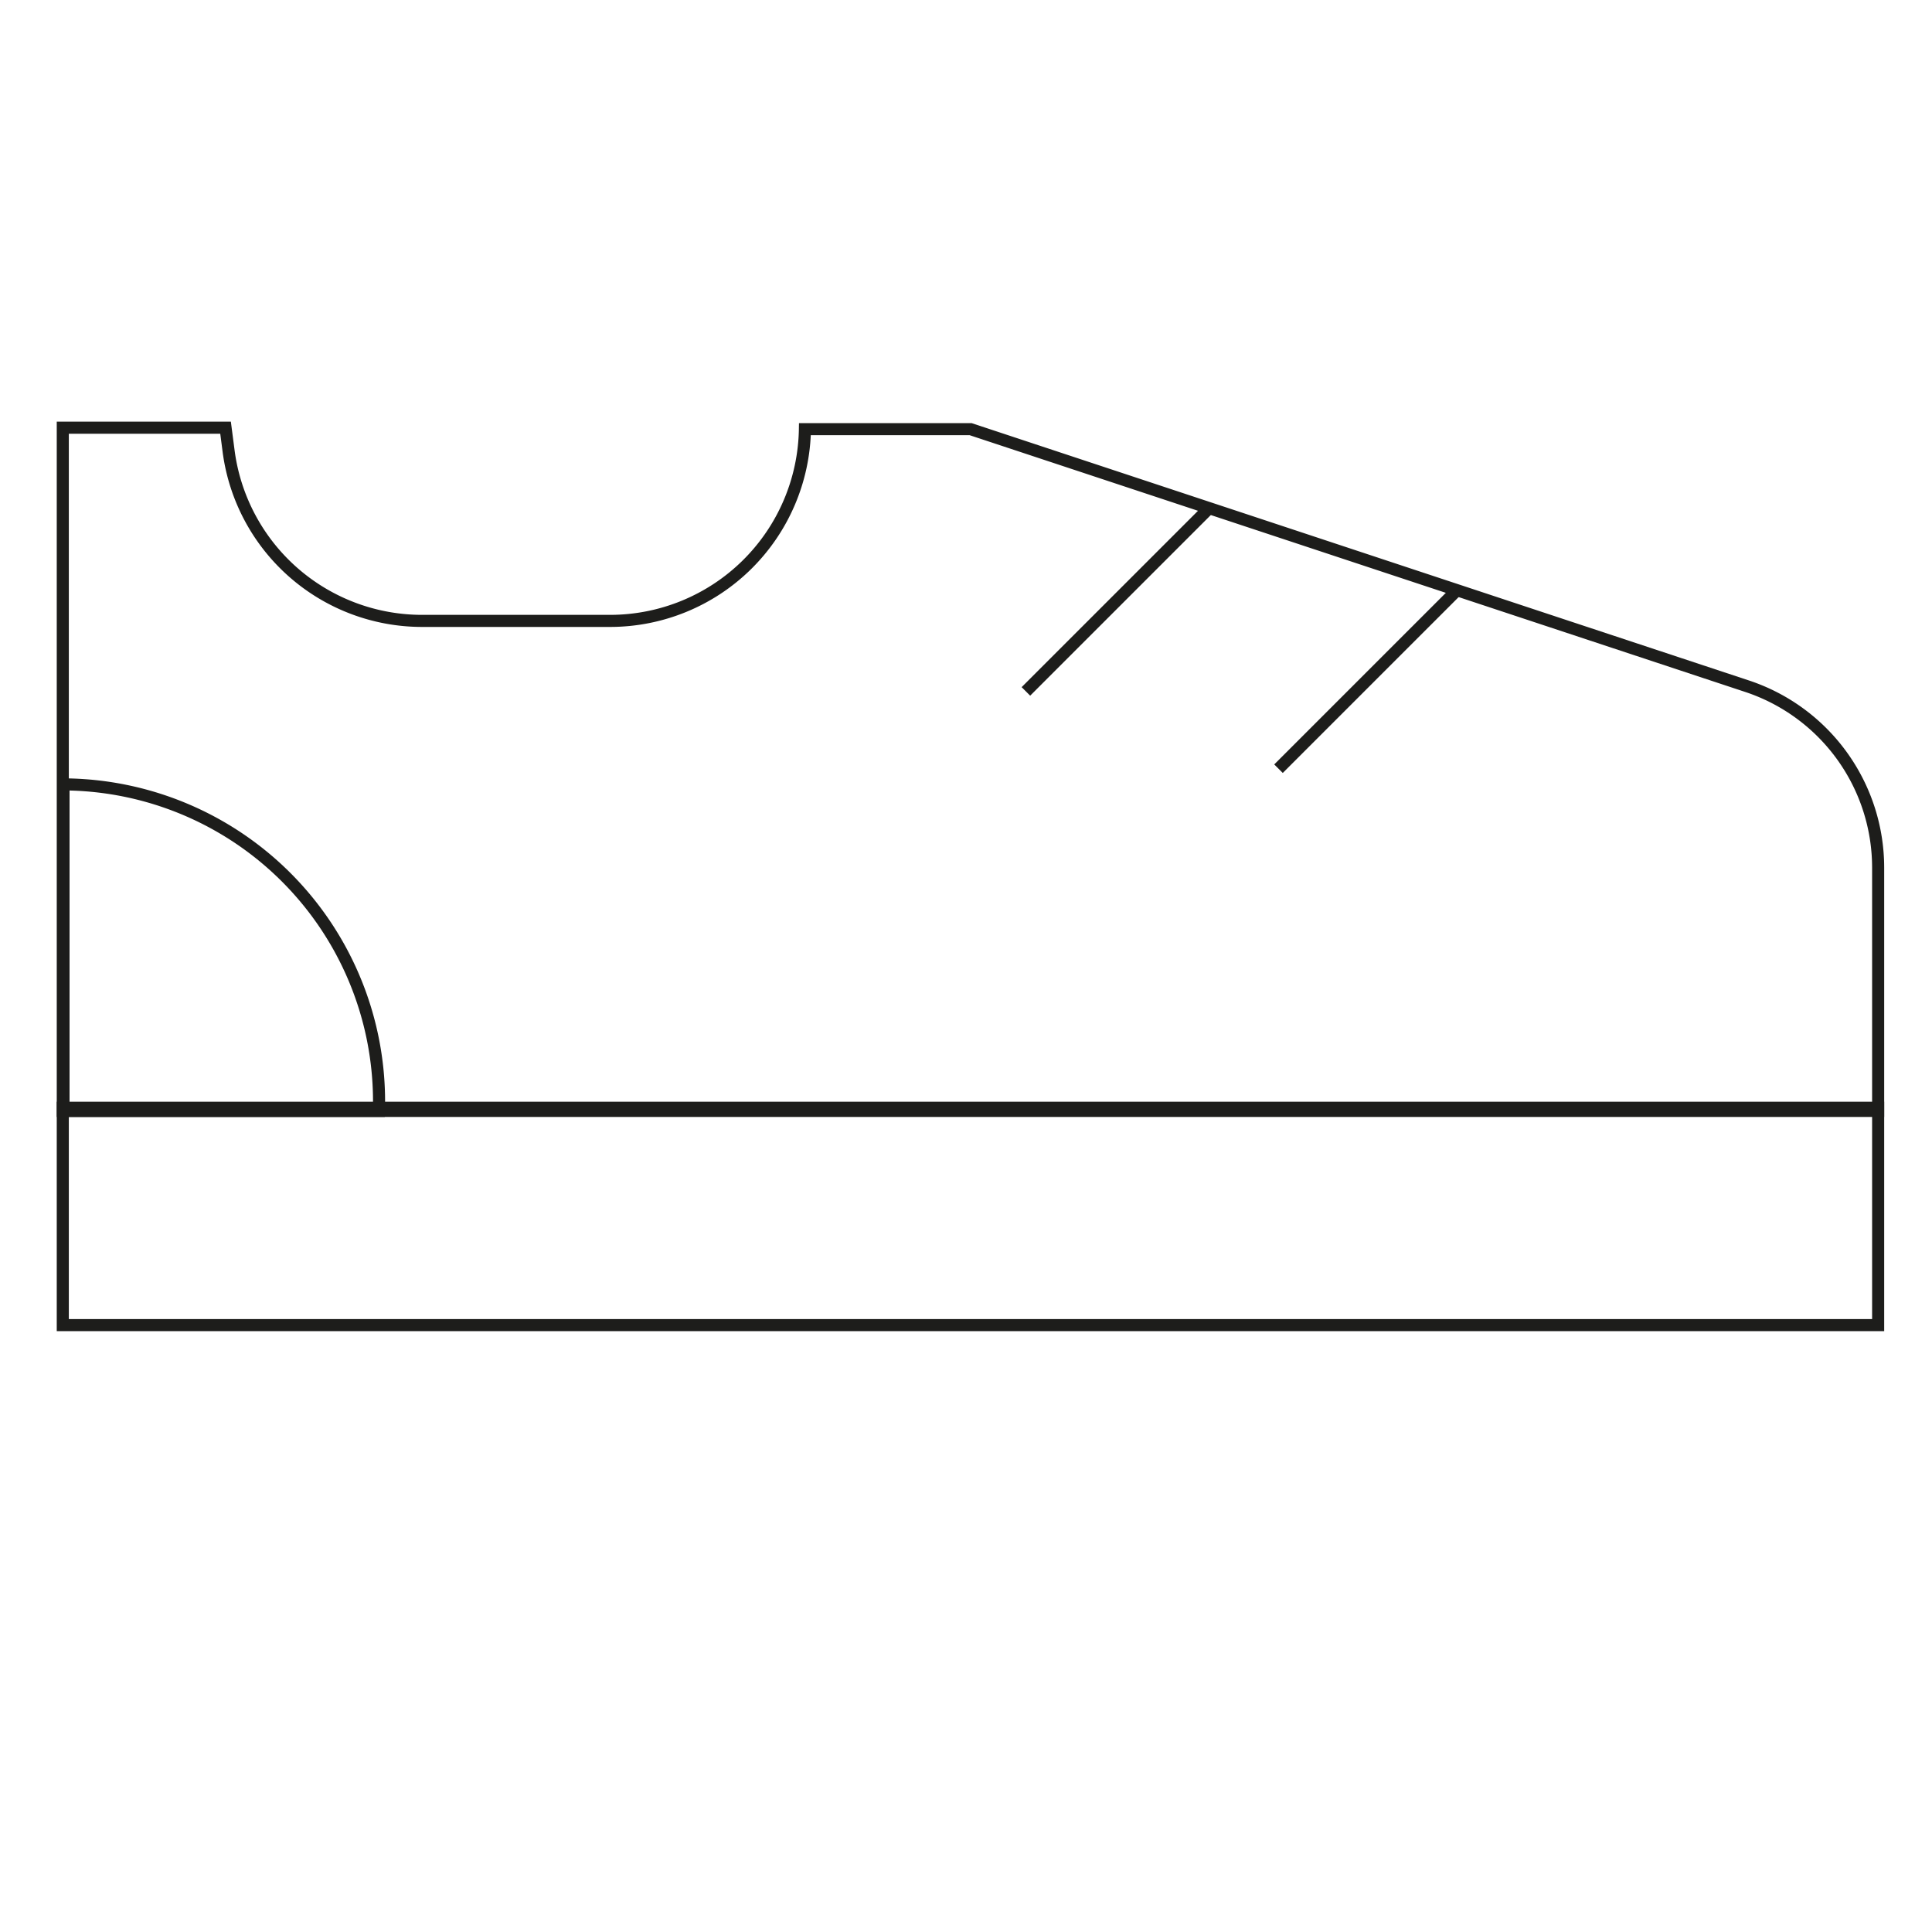 <svg xmlns="http://www.w3.org/2000/svg" viewBox="0 0 80 80"><defs><style>.cls-1{fill:none;stroke:#1d1d1b;stroke-miterlimit:10;stroke-width:0.5px;}</style></defs><g id="Ebene_1" data-name="Ebene 1"><rect class="cls-1" x="2.6" y="45.87" width="75.17" height="9"/><path class="cls-1" d="M15.69,46H2.63V32.48h0A13.13,13.13,0,0,1,15.69,46Z"/><path class="cls-1" d="M77.77,46H2.6V17.71H9.34l.13,1a8.08,8.08,0,0,0,8,7h7.79a8.07,8.07,0,0,0,8.07-7.94h6.86L72.36,28.42a7.92,7.92,0,0,1,5.41,7.51h0Z"/><line class="cls-1" x1="50.1" y1="21.01" x2="42.48" y2="28.63"/><line class="cls-1" x1="60.35" y1="24.42" x2="52.94" y2="31.83"/></g></svg>